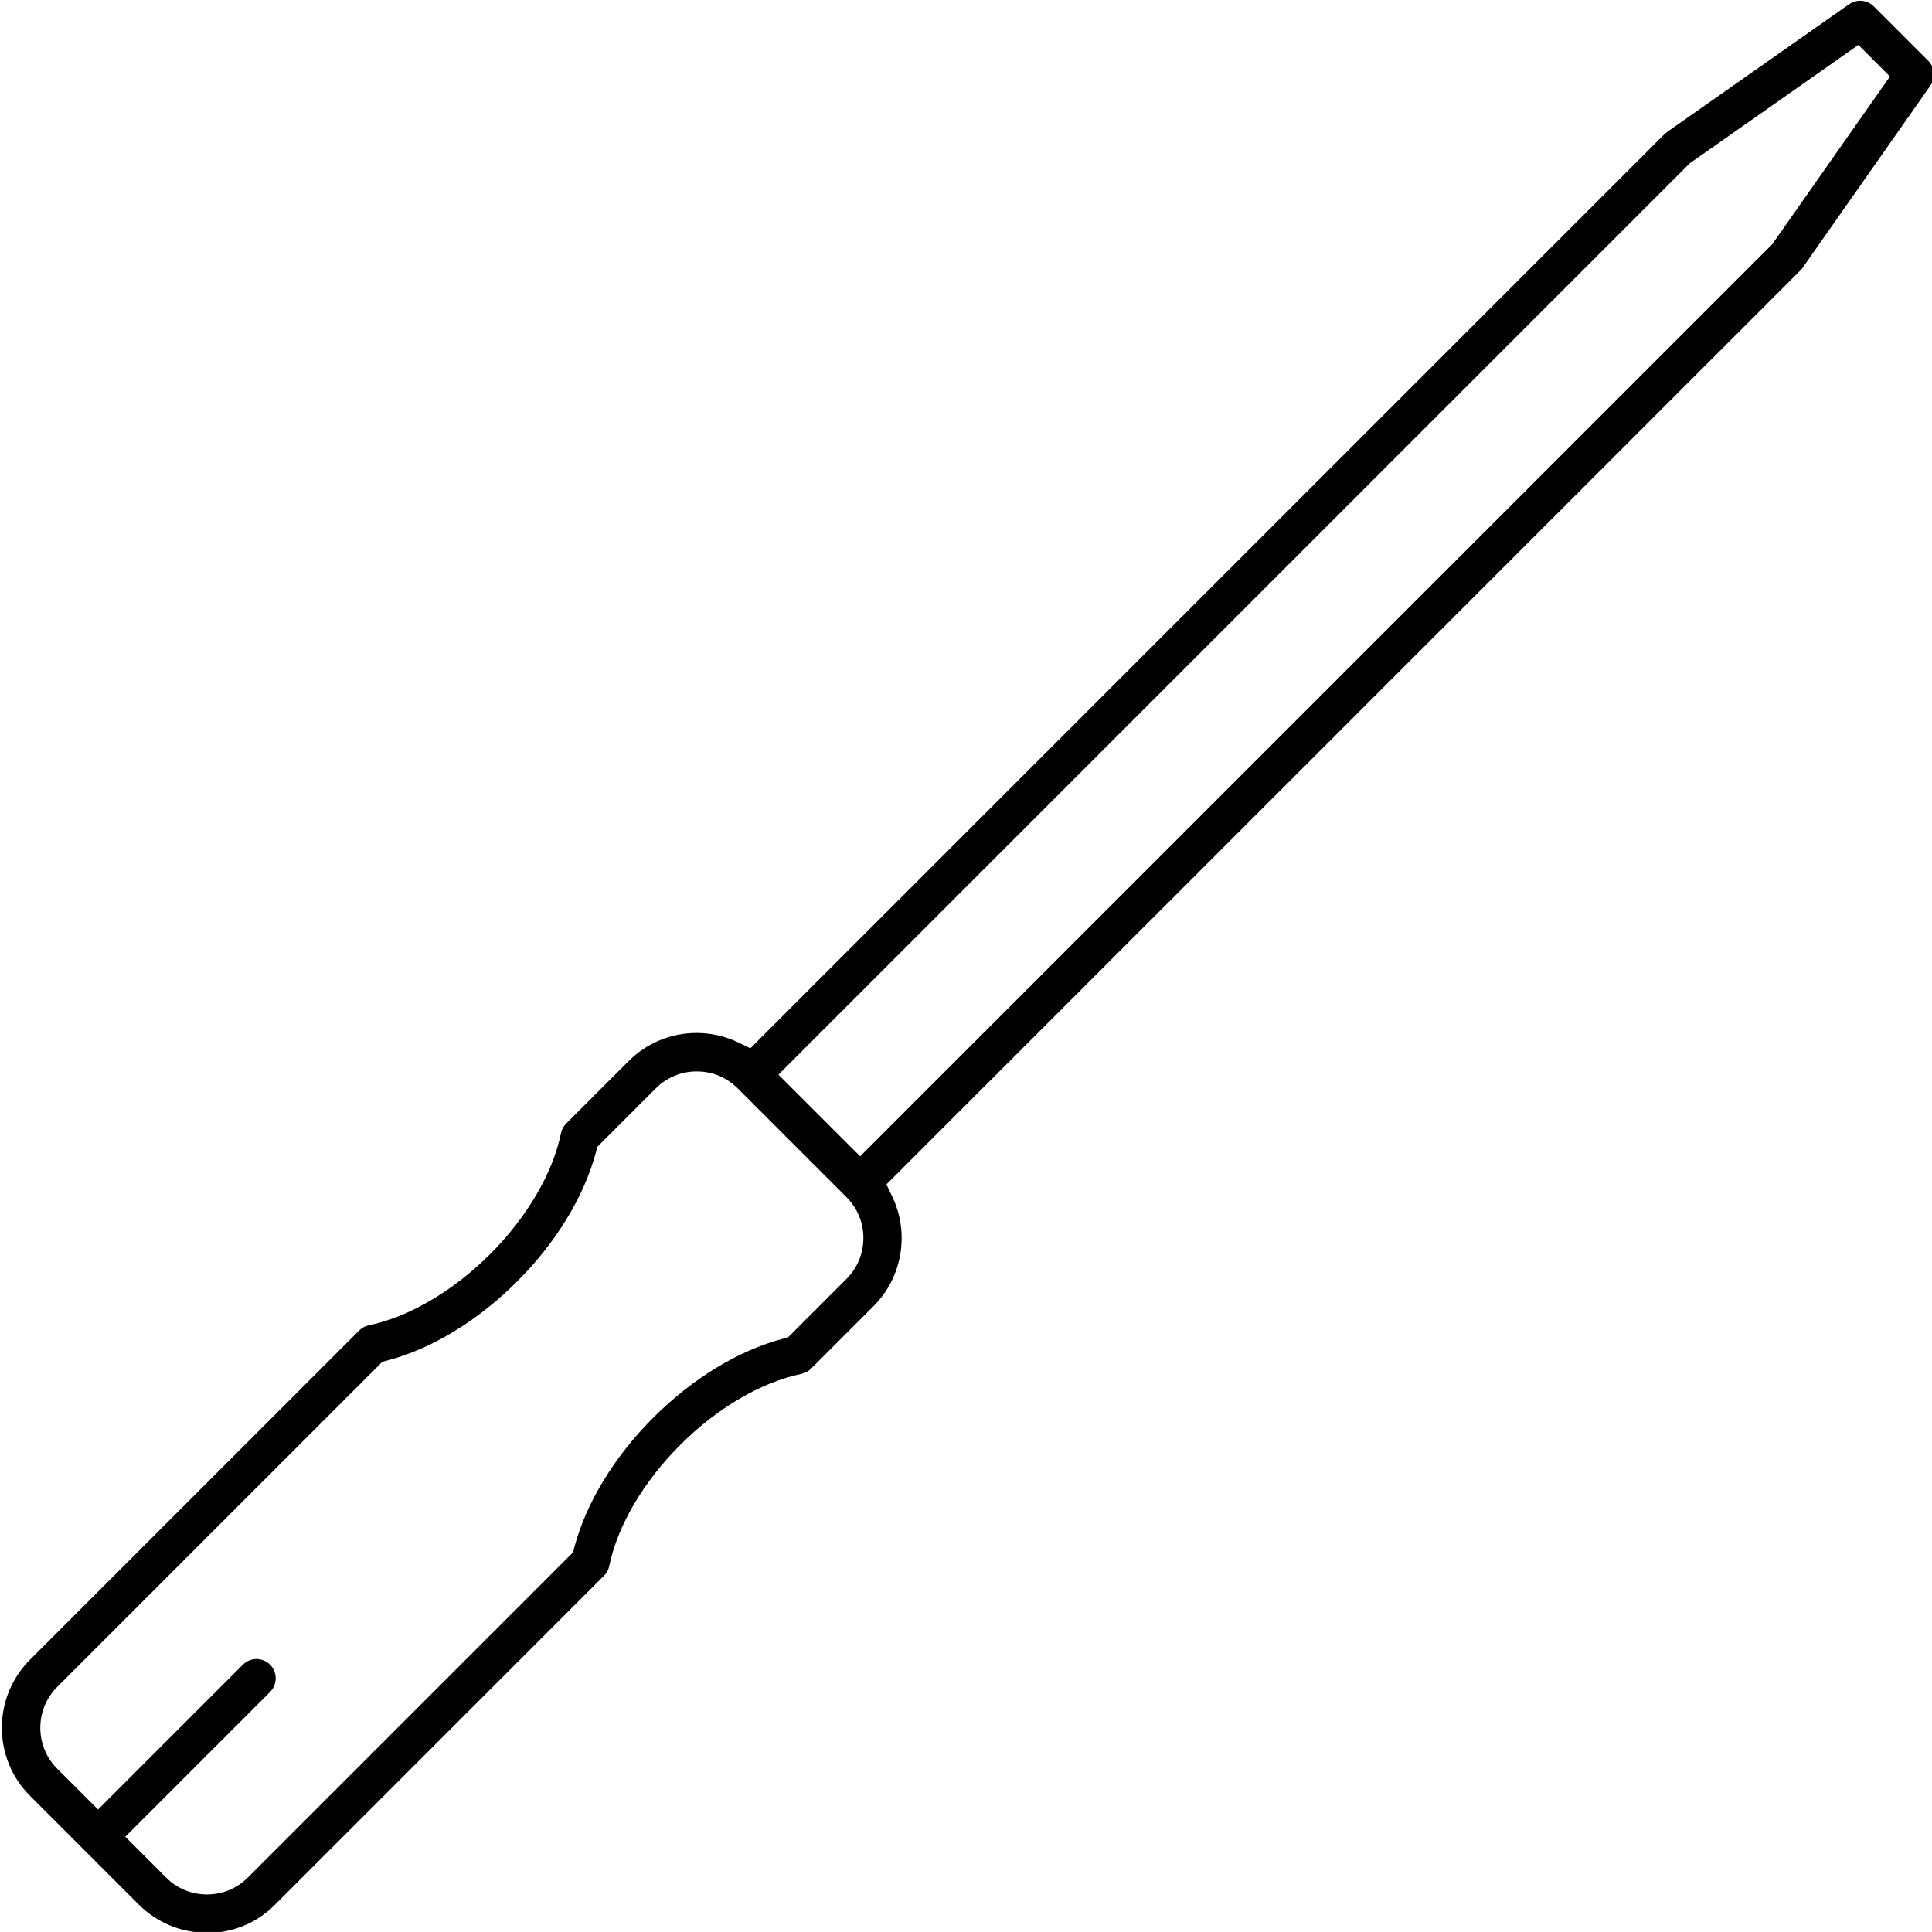 <?xml version="1.0" encoding="UTF-8" standalone="no"?>
<svg
   id="a"
   width="160.345"
   height="160.34"
   viewBox="0 0 160.345 160.34"
   version="1.1"
   xmlns="http://www.w3.org/2000/svg"
   xmlns:svg="http://www.w3.org/2000/svg">
  <defs
     id="defs3554" />
  <path
     d="m 17.176,160.408 c -2.14,0 -4.14,-0.83 -5.65,-2.33 l -9.04,-9.04 c -3.11,-3.11 -3.11,-8.18 0,-11.29 l 27.33,-27.33 c 0.22,-0.22 0.5,-0.37 0.81,-0.43 3.32,-0.69 6.98,-2.84 10.04,-5.89 3.06,-3.06 5.21,-6.72 5.89,-10.04 0.06,-0.31 0.21,-0.58 0.43,-0.81 l 5.19,-5.19 c 1.5,-1.5 3.51,-2.33 5.64,-2.33 1.19,0 2.38,0.27 3.44,0.78 l 1.02,0.49 75.85,-75.85 c 0.06,-0.06 0.14,-0.13 0.21,-0.18 l 15.13,-10.62 c 0.27,-0.19 0.59,-0.29 0.92,-0.29 0.43,0 0.83,0.17 1.13,0.47 l 4.52,4.52 c 0.55,0.55 0.62,1.41 0.18,2.05 l -10.62,15.14 c -0.05,0.08 -0.11,0.15 -0.18,0.21 l -75.85,75.85 0.49,1.02 c 1.45,3.05 0.83,6.7 -1.56,9.09 l -5.19,5.19 c -0.22,0.22 -0.5,0.37 -0.81,0.43 -3.32,0.69 -6.98,2.83 -10.04,5.89 -3.06,3.06 -5.21,6.72 -5.89,10.04 -0.06,0.31 -0.21,0.58 -0.43,0.81 l -27.33,27.33 c -1.51,1.51 -3.51,2.33 -5.65,2.33 z m 4.11,-22.72 c 0.43,0 0.83,0.17 1.13,0.47 0.62,0.62 0.62,1.64 0,2.26 l -12.02,12.02 3.39,3.39 c 0.9,0.9 2.1,1.4 3.39,1.4 1.29,0 2.49,-0.5 3.39,-1.4 l 26.99,-26.99 0.11,-0.42 c 0.98,-3.69 3.3,-7.51 6.55,-10.76 3.25,-3.25 7.07,-5.58 10.76,-6.55 l 0.42,-0.11 4.86,-4.86 c 0.9,-0.9 1.4,-2.1 1.4,-3.39 0,-1.28 -0.5,-2.49 -1.4,-3.39 l -9.04,-9.04 c -0.9,-0.9 -2.1,-1.4 -3.39,-1.4 -1.29,0 -2.49,0.5 -3.39,1.4 l -4.86,4.86 -0.11,0.42 c -0.98,3.69 -3.3,7.51 -6.55,10.76 -3.25,3.25 -7.07,5.58 -10.76,6.55 l -0.42,0.11 -26.99,26.99 c -0.9,0.9 -1.4,2.1 -1.4,3.39 0,1.29 0.5,2.49 1.4,3.39 l 3.39,3.39 12.02,-12.02 c 0.3,-0.3 0.7,-0.47 1.13,-0.47 z M 140.306,13.488 l -75.7,75.7 6.78,6.78 75.7,-75.7 9.77,-13.92 -2.62,-2.62 -13.92,9.77 z"
     id="path208" />
</svg>
